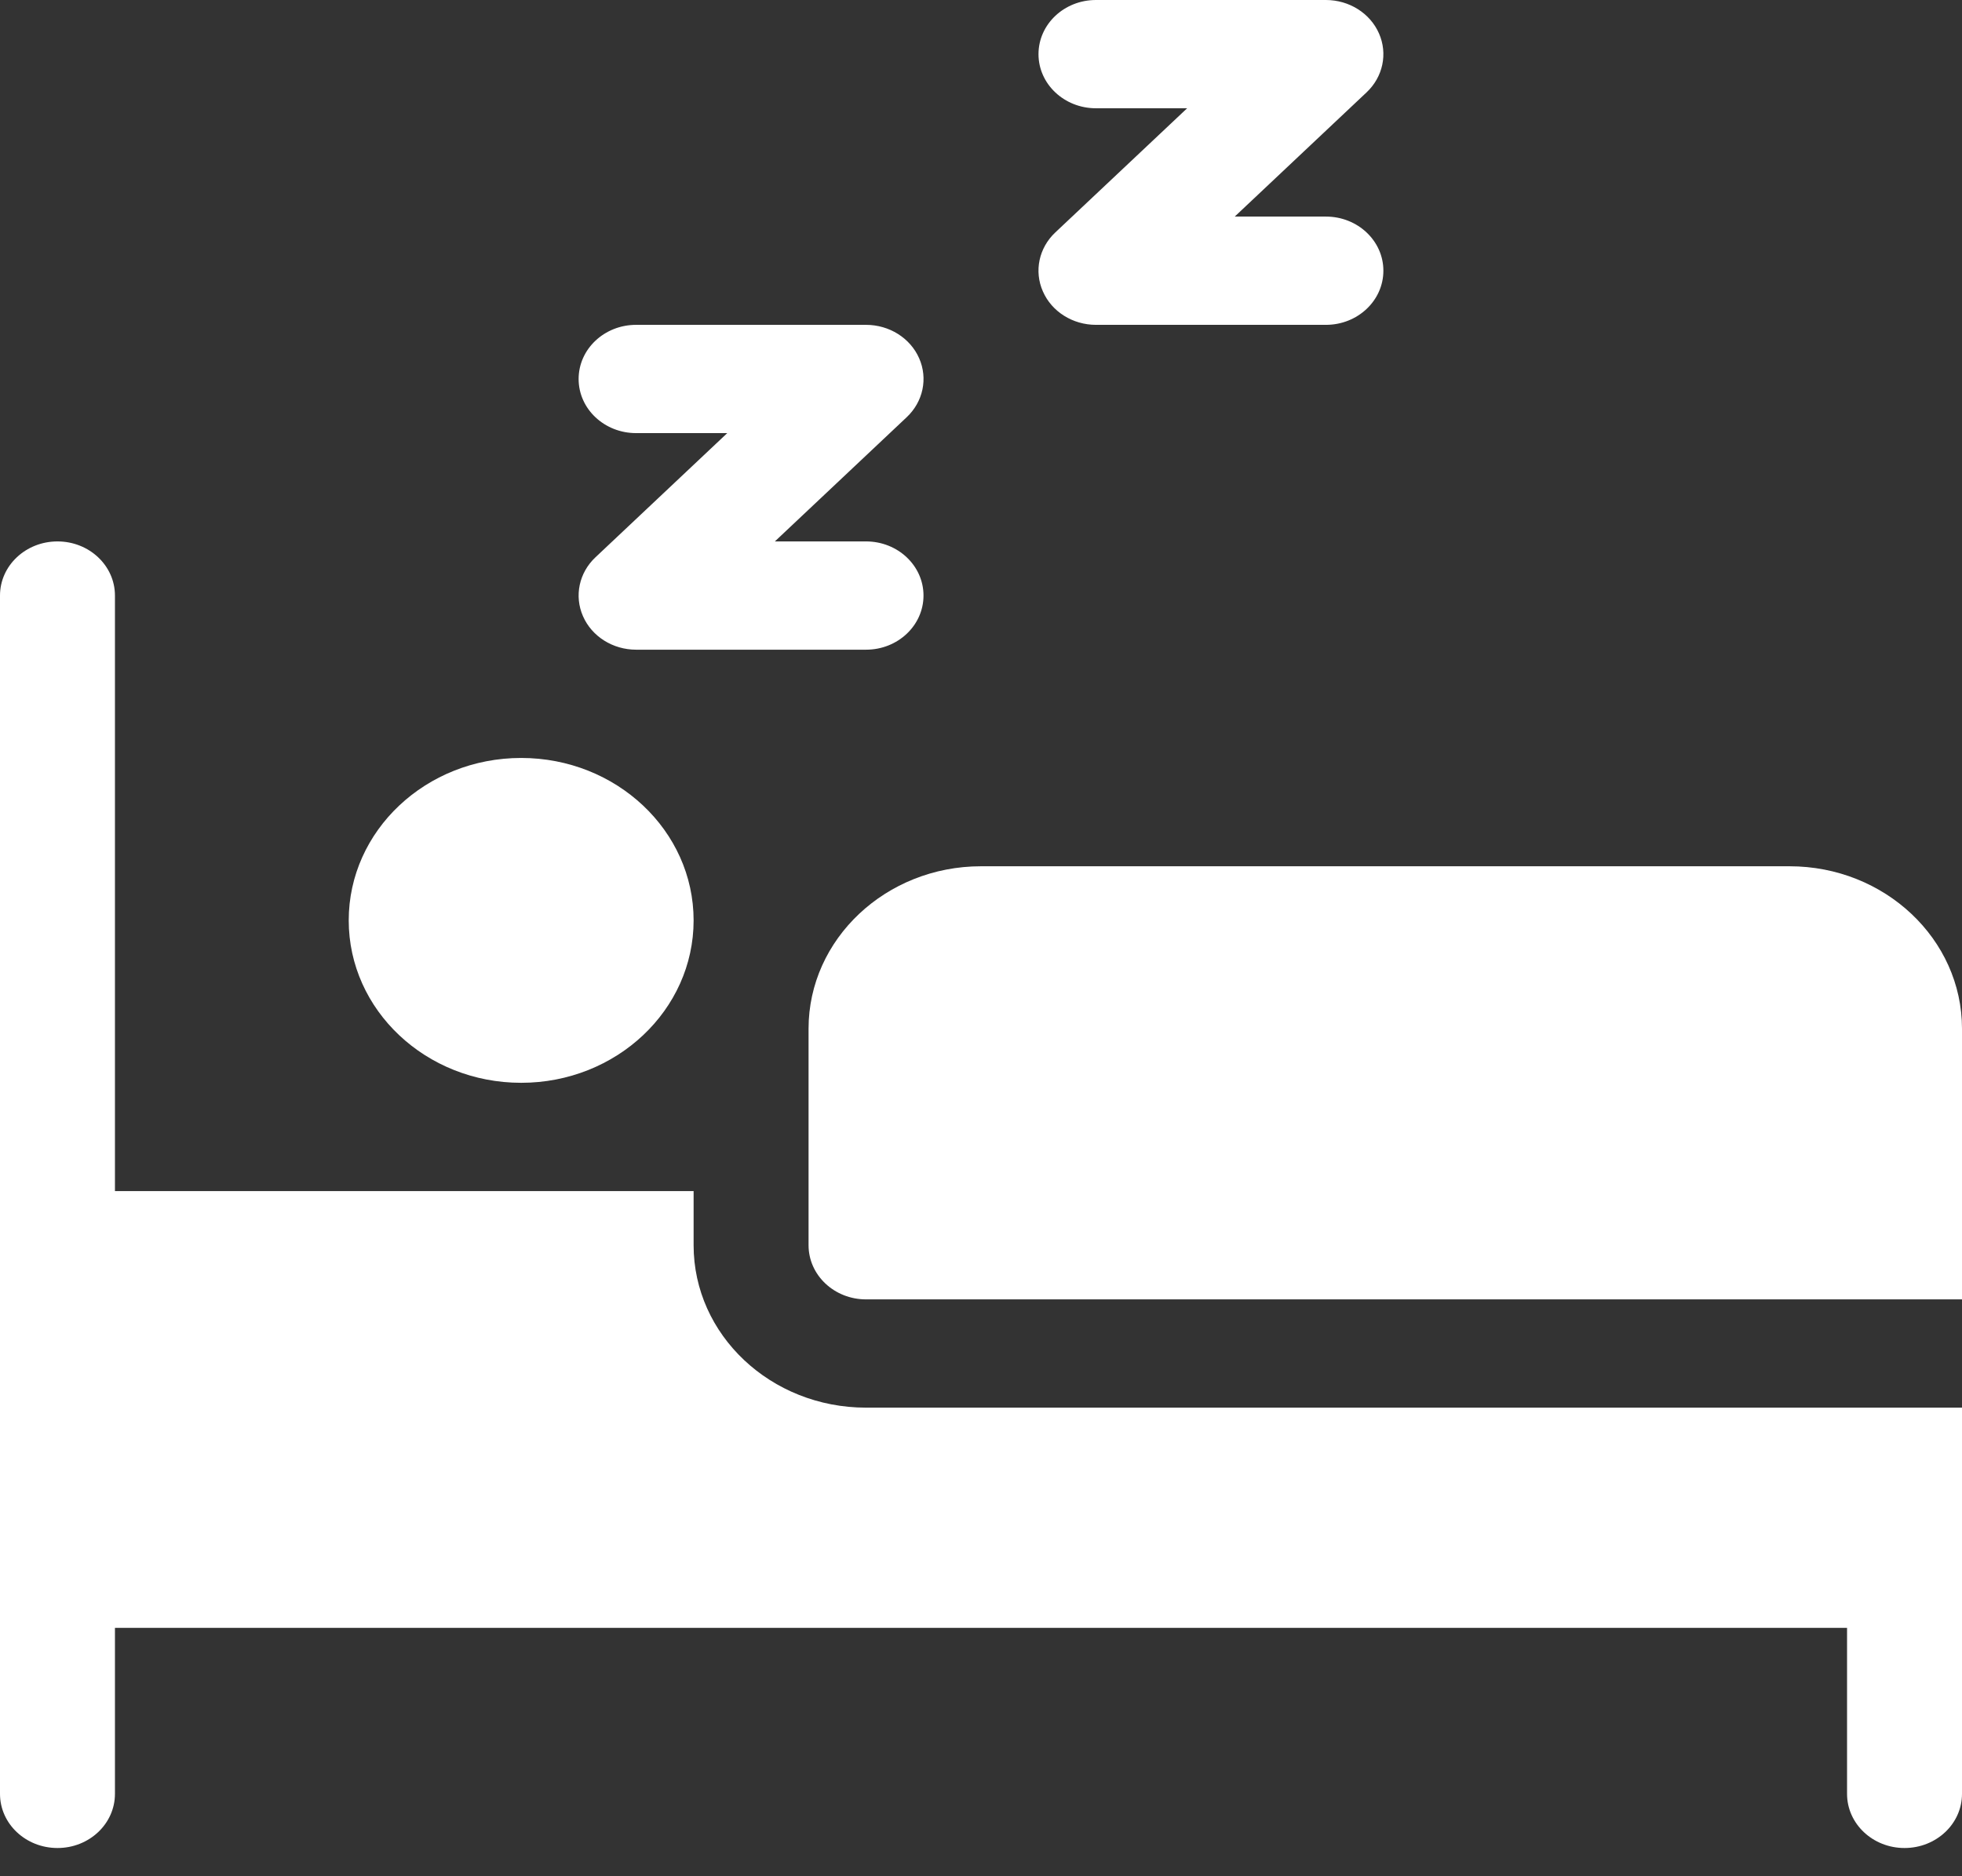<svg width="46" height="44" viewBox="0 0 46 44" fill="none" xmlns="http://www.w3.org/2000/svg">
<rect x="0" y="0" width="46" height="44" fill="#333333" stroke="none"/>
<path d="M21.652 13.966C21.652 13.265 21.049 12.697 20.305 12.697H18.167L21.257 9.785C21.643 9.422 21.759 8.876 21.55 8.402C21.342 7.927 20.849 7.618 20.305 7.618H14.914C14.169 7.618 13.566 8.186 13.566 8.888C13.566 9.589 14.169 10.157 14.914 10.157H17.051L13.961 13.069C13.575 13.432 13.46 13.978 13.669 14.452C13.877 14.927 14.369 15.236 14.914 15.236H20.305C21.049 15.236 21.652 14.668 21.652 13.966Z" fill="white"/>
<path d="M24.451 6.834C24.658 7.309 25.151 7.618 25.695 7.618H31.086C31.831 7.618 32.434 7.05 32.434 6.348C32.434 5.647 31.831 5.079 31.086 5.079H28.949L32.039 2.167C32.425 1.804 32.54 1.258 32.331 0.784C32.123 0.309 31.631 0 31.086 0H25.695C24.951 0 24.348 0.568 24.348 1.27C24.348 1.971 24.951 2.539 25.695 2.539H27.833L24.742 5.451C24.357 5.814 24.241 6.36 24.451 6.834Z" fill="white"/>
<path d="M41.957 20.315H23C20.771 20.315 18.957 22.023 18.957 24.124V29.202C18.957 29.904 19.56 30.472 20.305 30.472H46V24.124C46 22.023 44.186 20.315 41.957 20.315Z" fill="white"/>
<path d="M16.262 29.202V27.933H2.695V13.966C2.695 13.265 2.092 12.697 1.348 12.697C0.603 12.697 0 13.265 0 13.966V42.068C0 42.77 0.603 43.338 1.348 43.338C2.092 43.338 2.695 42.77 2.695 42.068V38.175H43.305V42.068C43.305 42.77 43.908 43.338 44.652 43.338C45.397 43.338 46 42.77 46 42.068V33.011H20.305C18.072 33.011 16.262 31.306 16.262 29.202Z" fill="white"/>
<path d="M16.262 21.584C16.262 23.688 14.451 25.393 12.219 25.393C9.986 25.393 8.176 23.688 8.176 21.584C8.176 19.481 9.986 17.775 12.219 17.775C14.451 17.775 16.262 19.481 16.262 21.584Z" fill="white"/>
</svg>
